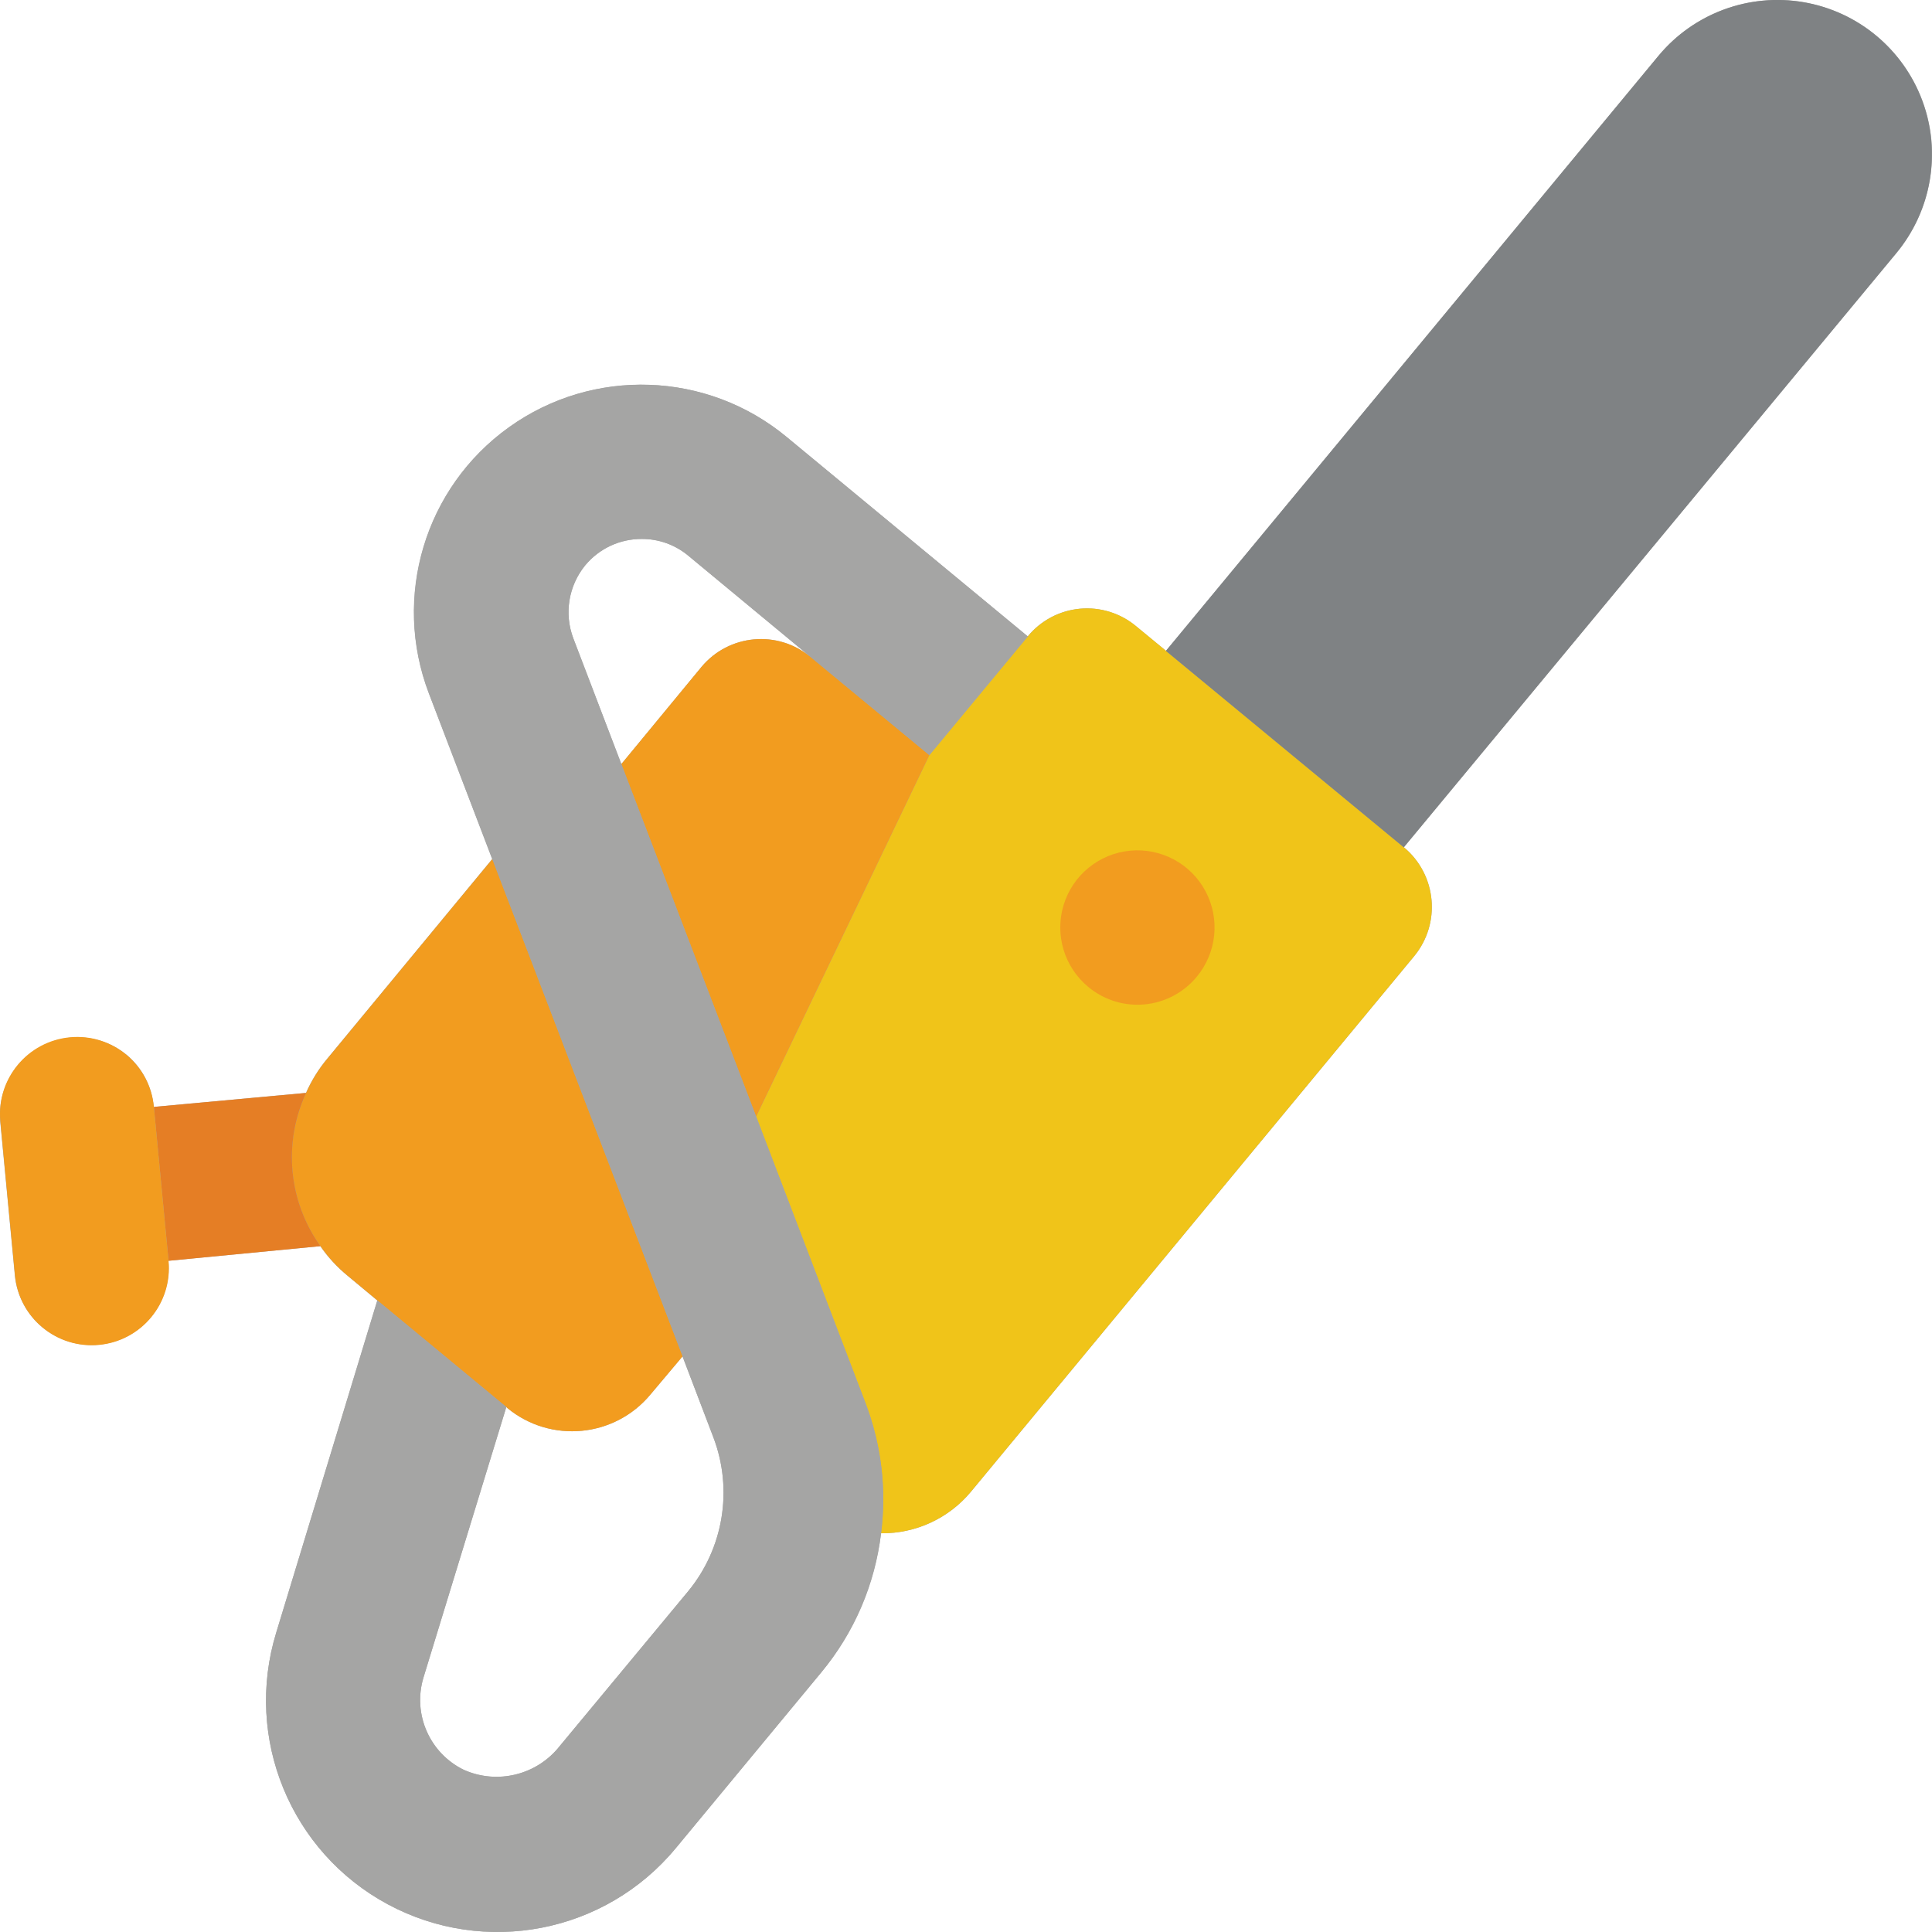 <svg height="512" viewBox="0 0 58 58" width="512" xmlns="http://www.w3.org/2000/svg"><g id="Page-1" fill="none" fill-rule="evenodd"><g id="023---Chainsaw" transform="translate(-1 -1)"><path id="Shape" d="m58.982 5.2c-.179-1.866-1.462-3.442-3.254-3.994-1.792-.552-3.74.027-4.938 1.468l-14.785 17.865-.9-.739c-.47-.393-1.077-.583-1.687-.526-.61.056-1.173.354-1.563.826h-.01l-7.23-5.98c-2.39-1.982-5.817-2.103-8.34-.293-2.524 1.809-3.509 5.093-2.4 7.993l1.9 4.97-4.95 5.99c-.261.311-.476.658-.64 1.03l-4.57.42c-.051-.612-.347-1.178-.82-1.57-.724-.589-1.73-.688-2.556-.252s-1.311 1.322-1.234 2.252l.44 4.63c.06.609.358 1.17.83 1.56.722.595 1.73.698 2.557.261.827-.437 1.309-1.329 1.223-2.261l4.56-.44c.23.334.506.633.82.89l.89.74-3.035 9.98c-.968 3.168.435 6.579 3.352 8.149 2.917 1.57 6.537.863 8.648-1.689l4.37-5.28c.989-1.187 1.611-2.636 1.79-4.17 1.042.012 2.034-.448 2.7-1.25l13.3-16.07c.817-.987.683-2.448-.3-3.27l-.006-.005 14.784-17.835c.786-.95 1.165-2.172 1.054-3.4zm-40.412 12.77c.417-.502 1.037-.792 1.69-.79.511-.004 1.007.173 1.4.5l3.67 3.04c-.987-.817-2.448-.683-3.27.3l-2.4 2.91h-.01l-1.44-3.77c-.279-.742-.142-1.576.36-2.19zm3.09 30.8-3.85 4.64c-.683.876-1.876 1.174-2.89.72-1.023-.501-1.535-1.668-1.21-2.76l2.49-8.13.03.03c1.301 1.072 3.225.888 4.3-.41l.96-1.14.93 2.44c.59 1.562.3 3.32-.76 4.61z" fill="#a5a5a4" fill-rule="nonzero"/><path id="Path" d="m21.49 41.71v.01l-.96 1.14c-1.075 1.298-2.999 1.482-4.3.41l-.03-.03-3.87-3.2-.89-.74c-.314-.257-.59-.556-.82-.89-.963-1.343-1.127-3.101-.43-4.6.164-.372.379-.719.64-1.03l4.95-5.99z" fill="#f29c1f"/><path id="Path" d="m43.45 29.71-13.3 16.07c-.666.802-1.658 1.262-2.7 1.25.171-1.315.013-2.651-.46-3.89l-3.29-8.62 5.2-10.85 2.96-3.57c.39-.473.952-.77 1.563-.826.61-.056 1.218.133 1.687.526l8.04 6.64c.983.822 1.117 2.283.3 3.27z" fill="#f0c419"/><path id="Path" d="m43.142 26.438 14.786-17.838c1.059-1.275 1.356-3.018.782-4.572-.575-1.554-1.935-2.684-3.569-2.963-1.634-.279-3.292.334-4.351 1.609l-14.79 17.866z" fill="#7f8284"/><path id="Path" d="m28.9 23.67-5.2 10.85-4.05-10.59h.01l2.4-2.91c.822-.983 2.283-1.117 3.27-.3z" fill="#f29c1f"/><path id="Path" d="m18.57 17.97c-.502.614-.639 1.448-.36 2.19l1.44 3.77 4.05 10.59 3.29 8.62c1.027 2.731.52 5.803-1.33 8.06l-4.37 5.28c-2.112 2.552-5.731 3.259-8.648 1.689-2.917-1.57-4.32-4.981-3.352-8.149l3.04-9.98 3.87 3.2-2.49 8.13c-.325 1.092.187 2.259 1.21 2.76 1.014.454 2.207.156 2.89-.72l3.85-4.64c1.06-1.29 1.35-3.048.76-4.61l-.93-2.44v-.01l-5.71-14.92-1.9-4.97c-1.108-2.9-.122-6.182 2.401-7.991 2.523-1.809 5.948-1.689 8.339.291l7.23 5.98h.01l-2.96 3.57-3.57-2.95-3.67-3.04c-.393-.327-.889-.504-1.4-.5-.653-.002-1.273.288-1.69.79z" fill="#a5a5a4"/><path id="Path" d="m36.931 30.319c.597-.722.7-1.733.261-2.561-.439-.828-1.334-1.309-2.267-1.22-.933.09-1.72.733-1.994 1.629-.274.896.02 1.869.744 2.465.473.392 1.082.579 1.693.52.611-.059 1.173-.358 1.563-.833z" fill="#f29c1f"/><path id="Path" d="m10.62 38.41-4.56.44-.44-4.61v-.01l4.57-.42c-.697 1.499-.533 3.257.43 4.6z" fill="#e57e25"/><path id="Path" d="m6.06 38.85c.122 1.273-.812 2.403-2.085 2.525-1.273.122-2.403-.812-2.525-2.085l-.44-4.63c-.119-1.273.817-2.401 2.09-2.52s2.401.817 2.52 2.09v.01z" fill="#f29c1f"/></g></g></svg>